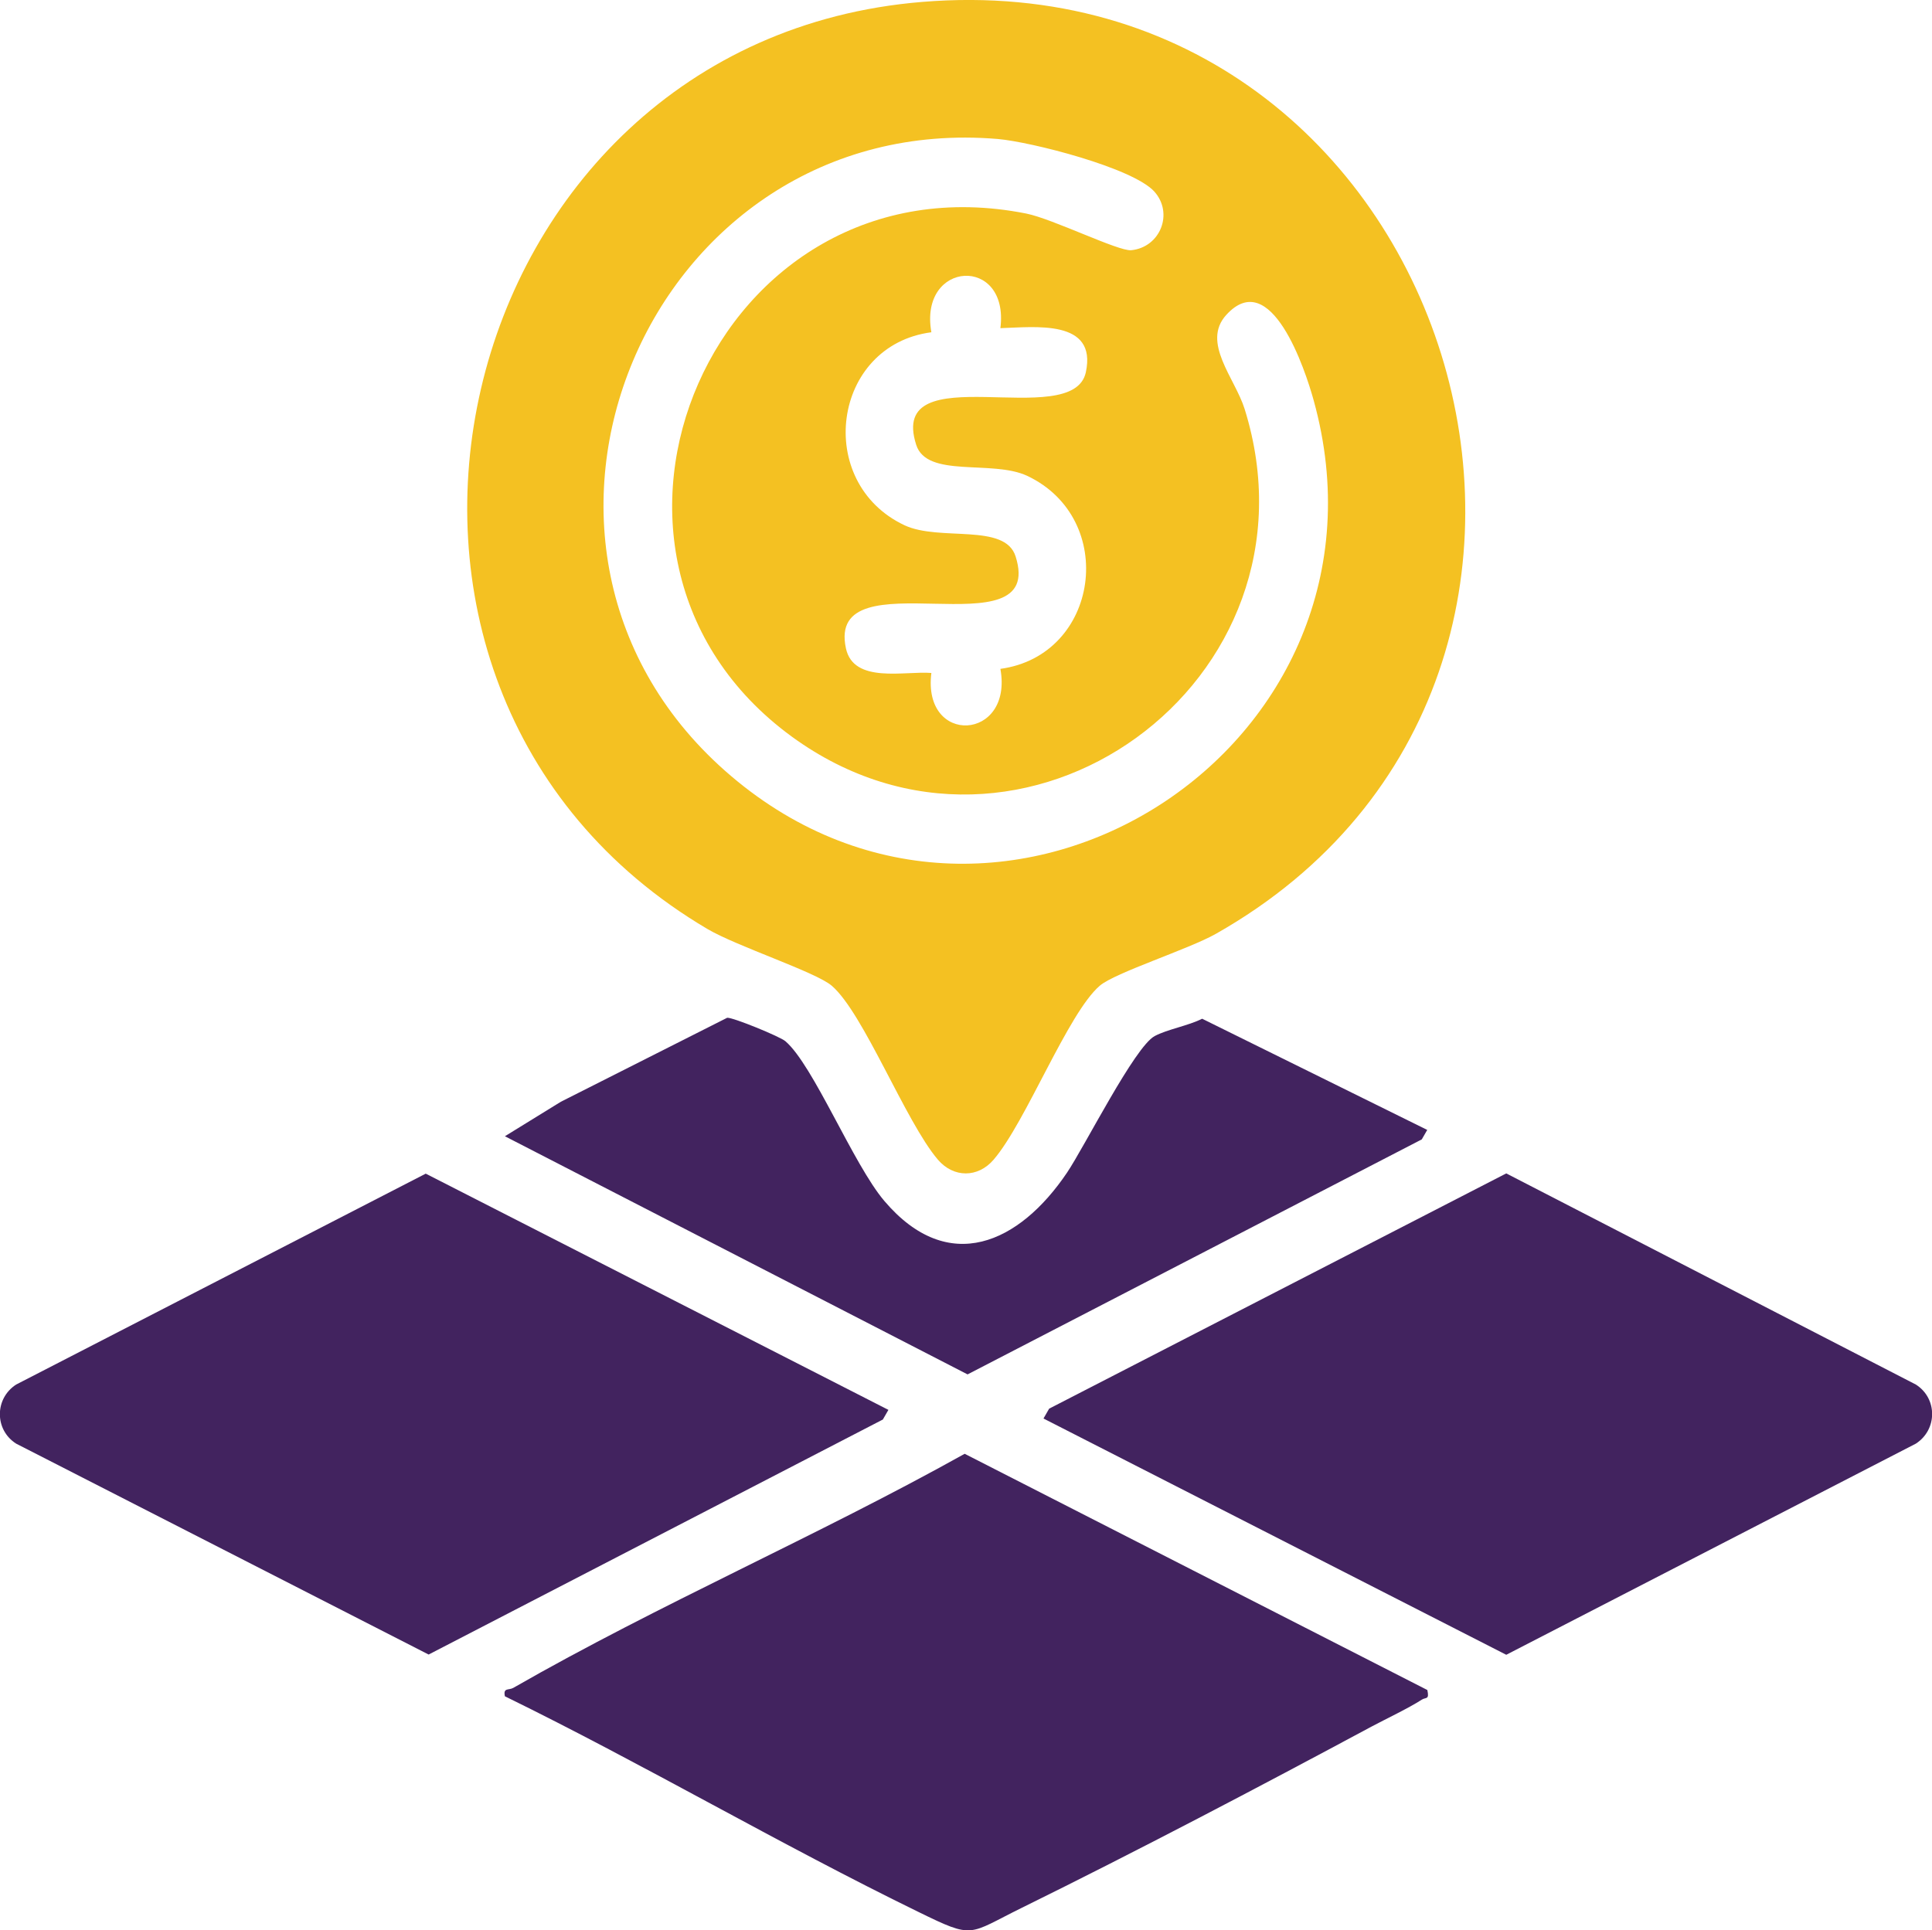 <?xml version="1.0" encoding="UTF-8"?>
<svg id="Layer_1" data-name="Layer 1" xmlns="http://www.w3.org/2000/svg" viewBox="0 0 80.05 80">
  <defs>
    <style>
      .cls-1 {
        fill: #42235f;
      }

      .cls-2 {
        fill: #f4c122;
      }
    </style>
  </defs>
  <path class="cls-2" d="M38.2.08c22.1-1.83,31.2,27.85,12.18,38.62-1.13.64-4.18,1.61-4.81,2.15-1.32,1.13-3.06,5.65-4.4,7.21-.65.76-1.66.76-2.31,0-1.34-1.57-3.08-6.08-4.4-7.21-.67-.57-3.93-1.63-5.15-2.35C12.21,28.4,18.43,1.71,38.2.08ZM47.83,7.94c-.9-.99-5.11-2.06-6.49-2.18-14.49-1.21-22.14,16.97-11.05,26.4,11.27,9.59,28.11-1.24,24.14-15.57-.35-1.27-1.77-5.57-3.62-3.54-1.04,1.14.36,2.62.76,3.9,3.52,11.29-9.24,20.52-18.76,13.58-10.37-7.57-3.2-24.24,9.71-21.68,1.1.22,3.82,1.57,4.35,1.52,1.21-.12,1.77-1.54.95-2.44ZM41.45,13.6c.38-3.02-3.39-2.82-2.86.17-4.12.54-4.87,6.23-1.11,8,1.46.68,4.16-.11,4.6,1.29,1.29,4.06-7.88-.1-7.03,3.81.32,1.48,2.44.93,3.54,1.02-.38,3.03,3.4,2.82,2.86-.17,4.11-.56,4.88-6.22,1.11-8-1.46-.68-4.16.11-4.6-1.29-1.2-3.76,6.49-.51,7.03-3,.48-2.22-2.13-1.87-3.54-1.83Z"/>
  <path class="cls-1" d="M59.14,70.04c.09.42-.06.29-.23.4-.54.35-1.47.79-2.09,1.12-4.71,2.53-9.68,5.14-14.47,7.5-2.26,1.11-1.96,1.32-4.29.18-5.78-2.82-11.36-6.11-17.14-8.94-.08-.37.16-.24.35-.35,6.03-3.46,12.61-6.3,18.7-9.7l19.17,9.79Z"/>
  <path class="cls-1" d="M36.81,58.43l-.23.4-18.82,9.74L.67,59.83c-.9-.57-.9-1.87,0-2.45l16.97-8.74,19.17,9.79Z"/>
  <path class="cls-1" d="M43.24,58.78l.23-.4,18.94-9.75,16.97,8.75c.9.57.9,1.87,0,2.45l-16.97,8.75-19.17-9.79Z"/>
  <path class="cls-1" d="M59.14,46.82l-.23.4-18.82,9.74-19.17-9.87,2.32-1.43,6.89-3.48c.24-.02,2.19.78,2.41.97,1.16.99,2.81,5.1,4.1,6.62,2.66,3.13,5.6,1.75,7.57-1.17.74-1.1,2.8-5.21,3.63-5.66.52-.28,1.4-.43,1.97-.72l9.33,4.61Z"/>
</svg>